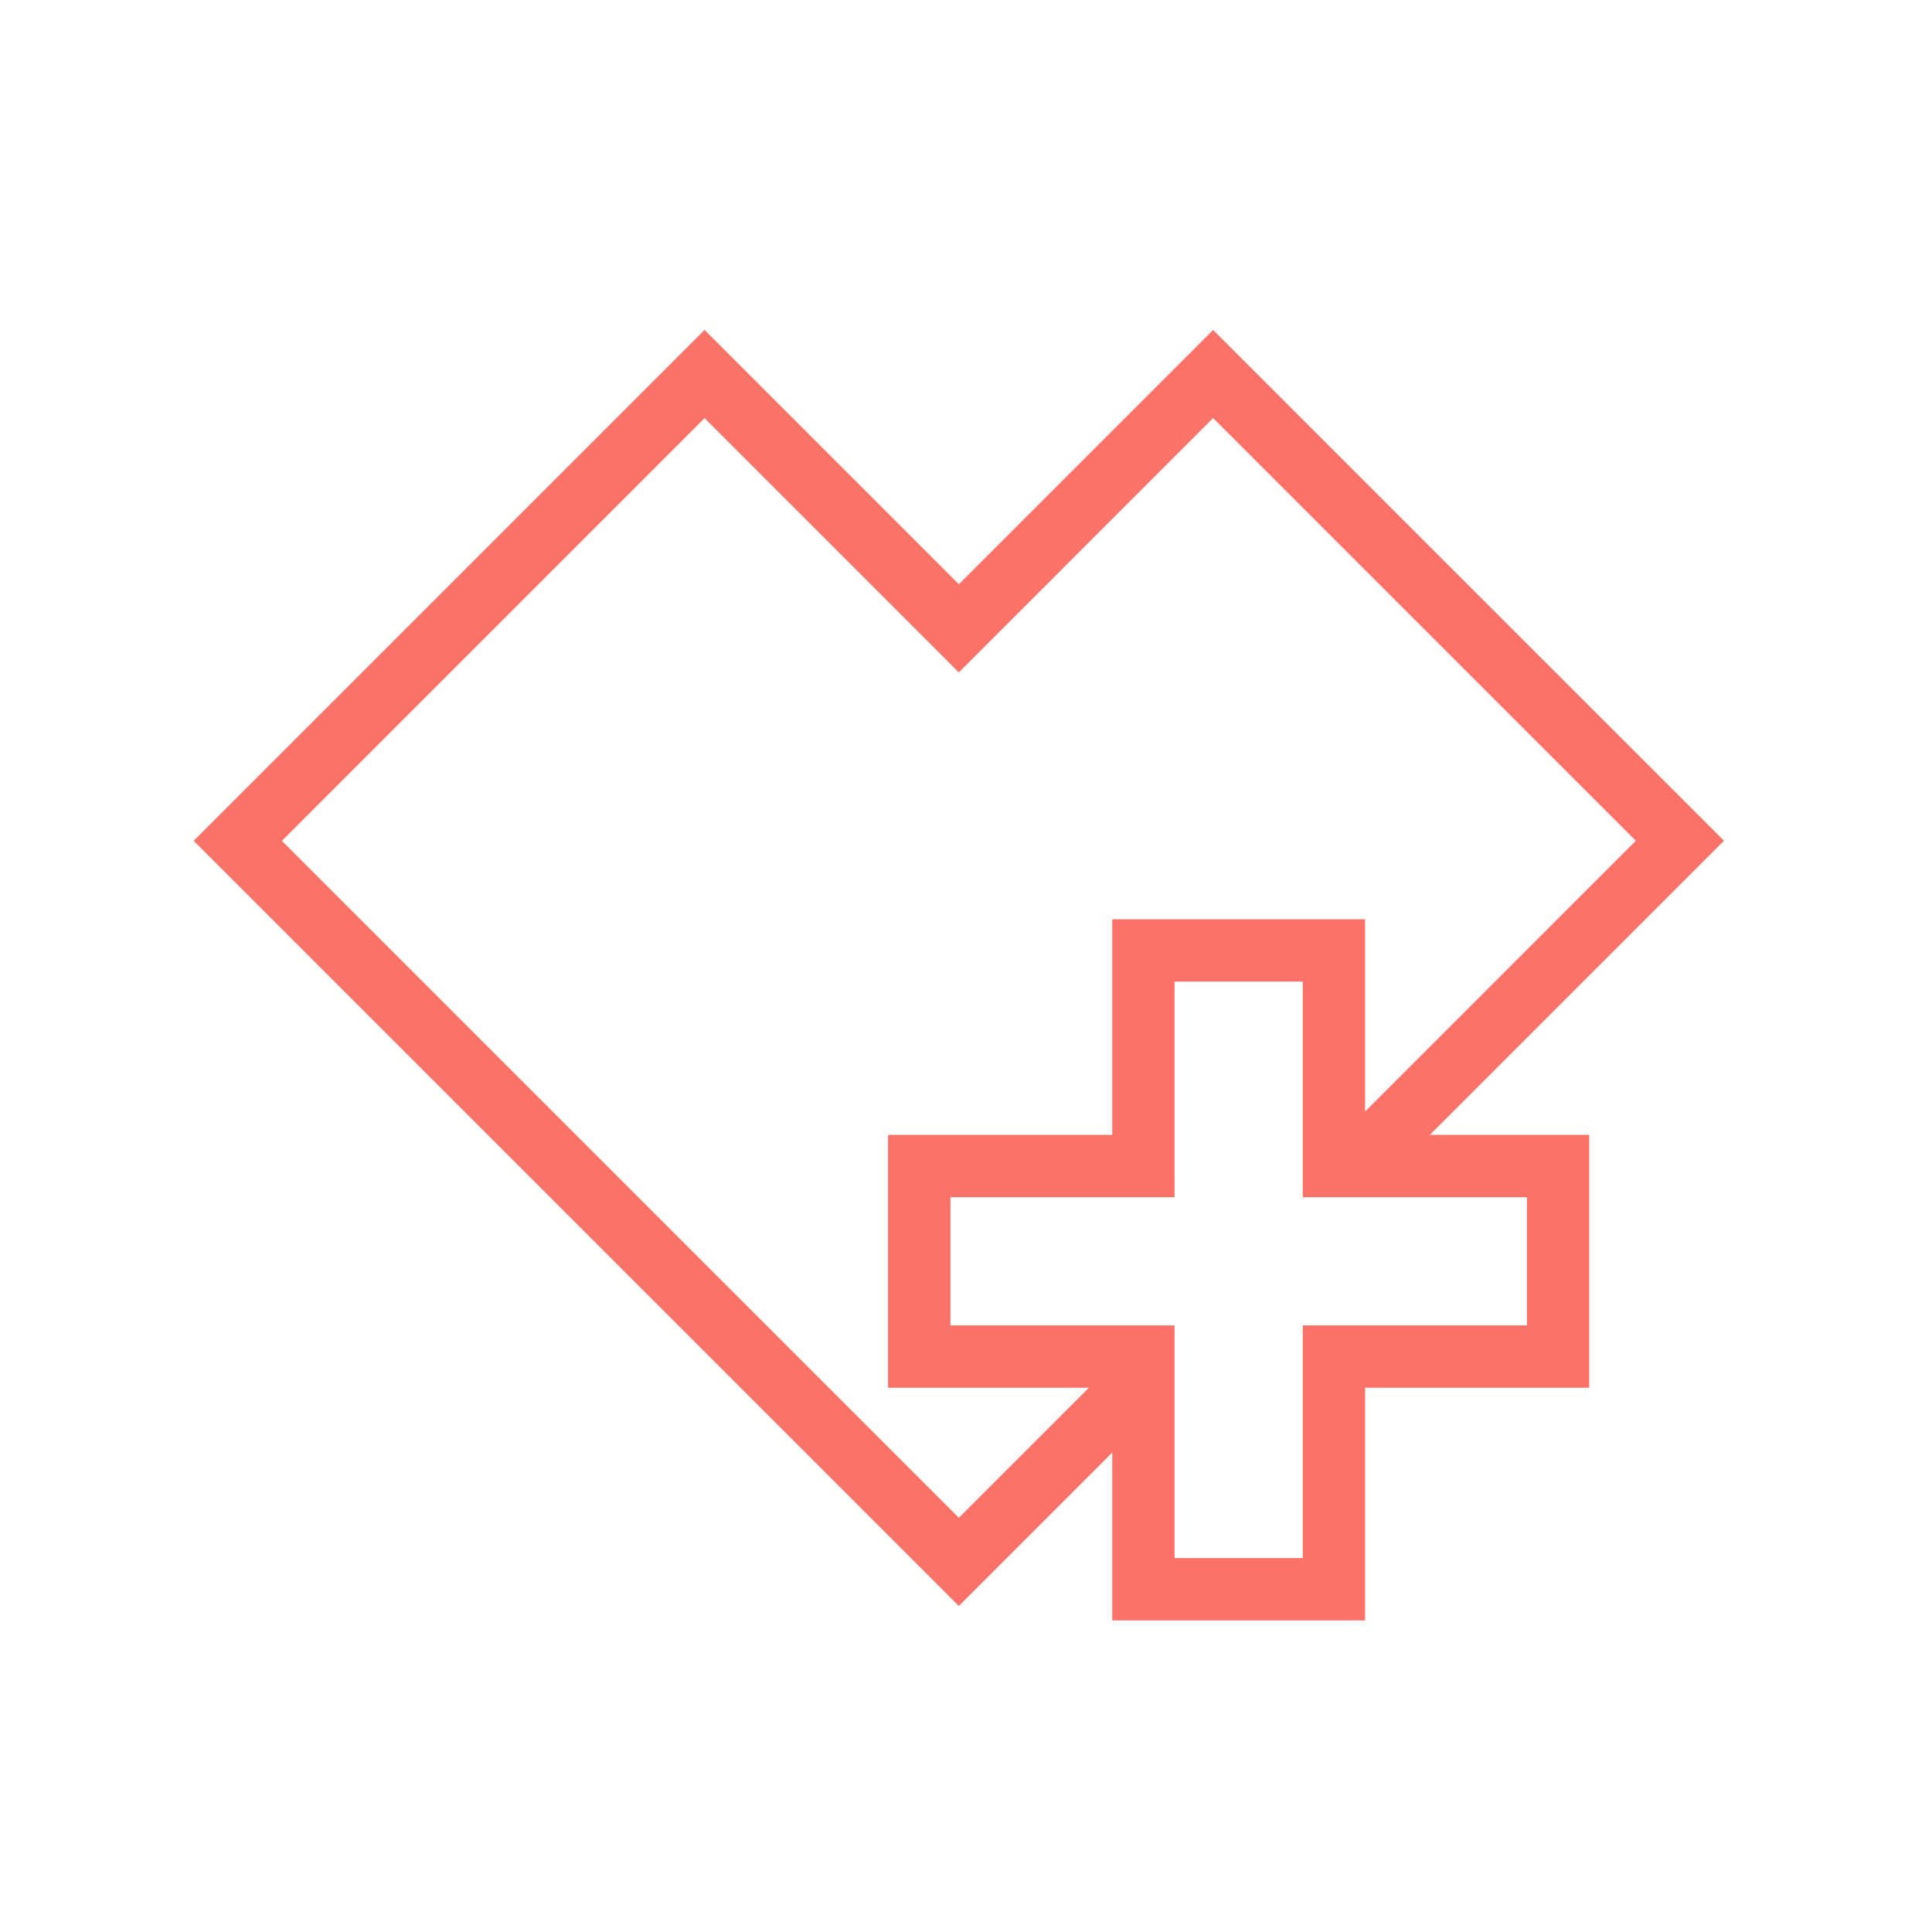 <?xml version="1.0" encoding="UTF-8" standalone="no"?>
<svg width="33px" height="33px" viewBox="0 0 33 33" version="1.1" xmlns="http://www.w3.org/2000/svg" xmlns:xlink="http://www.w3.org/1999/xlink">
    <!-- Generator: Sketch 42 (36781) - http://www.bohemiancoding.com/sketch -->
    <title>Group 41</title>
    <desc>Created with Sketch.</desc>
    <defs></defs>
    <g id="Pages" stroke="none" stroke-width="1" fill="none" fill-rule="evenodd">
        <g id="Group-41">
            <g id="Group-39" fill="#000000" fill-opacity="0">
                <g id="Group-12-Copy-15">
                    <rect id="Combined-Shape" x="0" y="0" width="33" height="33"></rect>
                </g>
            </g>
            <g id="Page-1" transform="translate(3, 5)" fill="#FC7269">
                <path d="M23.081,17.639 L19.252,17.639 L19.252,21.613 L17.062,21.613 L17.062,17.639 L13.234,17.639 L13.234,15.449 L17.062,15.449 L17.062,11.766 L19.252,11.766 L19.252,15.449 L23.081,15.449 L23.081,17.639 Z M1.815,9.362 L9.035,2.142 L13.378,6.485 L17.721,2.141 L24.941,9.361 L20.317,13.986 L20.317,10.702 L15.998,10.702 L15.998,14.384 L12.169,14.384 L12.169,18.704 L15.599,18.704 L13.378,20.925 L1.815,9.362 Z M26.447,9.361 L17.721,0.636 L13.378,4.979 L9.035,0.636 L0.309,9.362 L13.378,22.431 L15.998,19.811 L15.998,22.678 L20.317,22.678 L20.317,18.704 L24.145,18.704 L24.145,14.384 L21.424,14.384 L26.447,9.361 Z" id="Fill-3"></path>
            </g>
        </g>
    </g>
</svg>